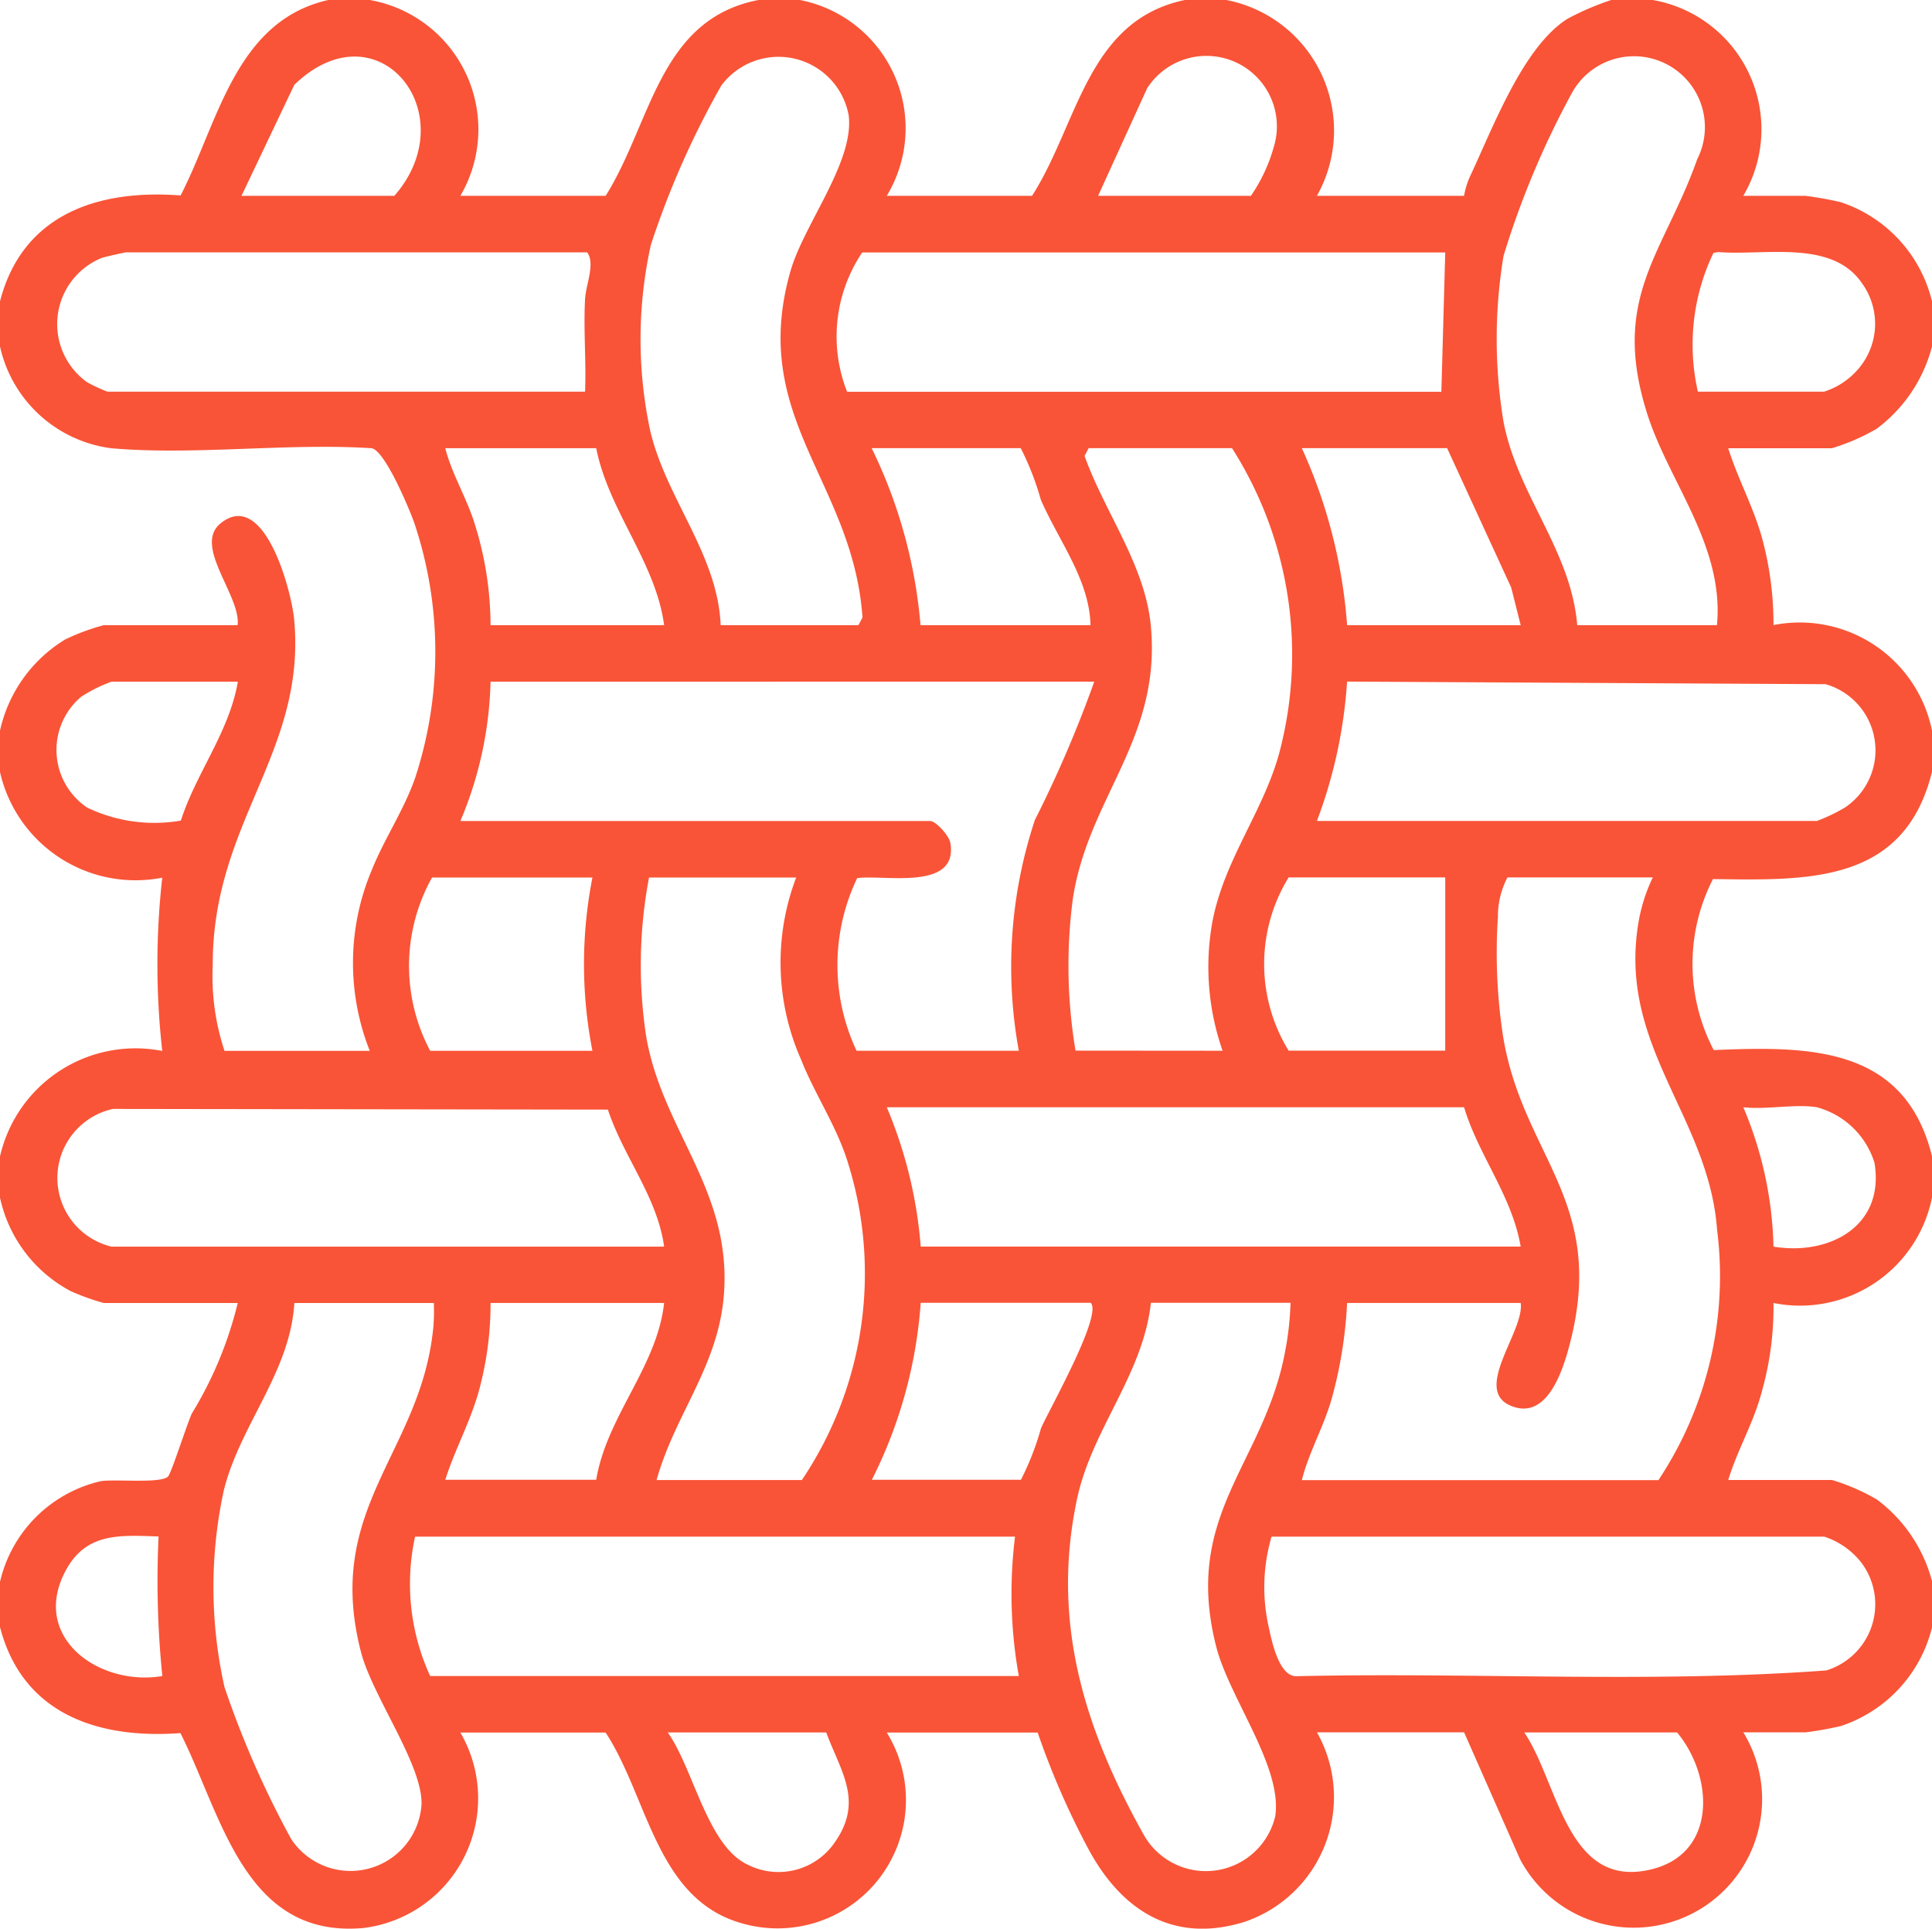 <svg id="Group_4" data-name="Group 4" xmlns="http://www.w3.org/2000/svg" xmlns:xlink="http://www.w3.org/1999/xlink" width="47.45" height="47.365" viewBox="0 0 47.45 47.365">
  <defs>
    <clipPath id="clip-path">
      <rect id="Rectangle_11" data-name="Rectangle 11" width="47.45" height="47.365" fill="#f95437"/>
    </clipPath>
  </defs>
  <g id="Group_3" data-name="Group 3" clip-path="url(#clip-path)">
    <path id="Path_22" data-name="Path 22" d="M9.082,0a3.227,3.227,0,0,1,2.224,4.81h3.568C16,3.023,16.181.472,18.628,0h1.019a3.209,3.209,0,0,1,2.132,4.81h3.568C26.477,3.044,26.7.5,29.1,0h1.019a3.266,3.266,0,0,1,2.224,4.81h3.614a1.954,1.954,0,0,1,.169-.525C36.681,3.1,37.416,1.14,38.5.46A6.758,6.758,0,0,1,39.572,0h1.019a3.222,3.222,0,0,1,2.224,4.81h1.529a8.444,8.444,0,0,1,.864.155A3.407,3.407,0,0,1,47.45,7.4v1.11a3.669,3.669,0,0,1-1.359,2.02,5.113,5.113,0,0,1-1.1.478H42.445c.261.829.678,1.539.881,2.4a8.014,8.014,0,0,1,.231,1.943,3.316,3.316,0,0,1,3.893,2.589v1.017c-.68,2.743-3.027,2.665-5.379,2.632a4.56,4.56,0,0,0,.019,4.2c2.34-.1,4.692-.1,5.36,2.605v1.017A3.305,3.305,0,0,1,43.557,32a7.612,7.612,0,0,1-.284,2.167c-.208.793-.595,1.417-.827,2.18h2.549a5.113,5.113,0,0,1,1.1.478,3.669,3.669,0,0,1,1.359,2.02v1.11a3.407,3.407,0,0,1-2.241,2.434,8.411,8.411,0,0,1-.864.155H42.816a3.155,3.155,0,1,1-5.484,3.115l-1.374-3.115H32.344A3.235,3.235,0,0,1,30.562,47.2c-1.787.554-3.059-.324-3.859-1.843a19.639,19.639,0,0,1-1.218-2.808H21.779a3.152,3.152,0,0,1-3.541,4.69c-2.122-.582-2.318-3.094-3.364-4.69H11.306a3.208,3.208,0,0,1-2.374,4.8c-2.925.268-3.478-2.752-4.5-4.786C2.4,42.713.55,42.09,0,39.958v-1.11a3.3,3.3,0,0,1,2.48-2.473c.374-.054,1.473.064,1.647-.114.082-.084.462-1.278.583-1.545A9.473,9.473,0,0,0,5.839,32H2.549a5.574,5.574,0,0,1-.818-.294A3.412,3.412,0,0,1,0,29.413V28.4a3.414,3.414,0,0,1,3.985-2.59,19.059,19.059,0,0,1,0-4.255A3.414,3.414,0,0,1,0,18.961V17.944a3.5,3.5,0,0,1,1.6-2.239,5.378,5.378,0,0,1,.946-.351h3.29c.084-.721-1.1-1.945-.42-2.5,1.072-.87,1.743,1.649,1.809,2.362.3,3.267-2.013,4.98-2,8.492a5.793,5.793,0,0,0,.289,2.1H9.082a5.862,5.862,0,0,1,.048-4.438c.307-.77.791-1.474,1.066-2.266a9.944,9.944,0,0,0-.024-6.27c-.128-.357-.717-1.764-1.043-1.826-2.068-.134-4.358.18-6.4,0A3.222,3.222,0,0,1,0,8.509V7.4C.55,5.267,2.4,4.644,4.436,4.8,5.359,3.01,5.775.516,8.063,0ZM5.931,4.81H9.685C11.443,2.8,9.287.1,7.229,2.082ZM17.7,15.354h3.383l.1-.189c-.234-3.346-2.8-4.9-1.769-8.506.335-1.165,1.573-2.687,1.429-3.83A1.752,1.752,0,0,0,17.716,2.1a21.414,21.414,0,0,0-1.731,3.915,10.727,10.727,0,0,0-.018,4.552c.388,1.676,1.66,3.039,1.733,4.791M26.969,4.81h3.753a4.041,4.041,0,0,0,.562-1.2,1.73,1.73,0,0,0-3.111-1.44Zm15.2,10.544c.181-1.95-1.176-3.505-1.711-5.184-.911-2.861.4-3.93,1.226-6.26a1.741,1.741,0,0,0-3.057-1.664,21.39,21.39,0,0,0-1.7,4.038,12.451,12.451,0,0,0,0,4.078c.346,1.8,1.657,3.153,1.81,4.991Zm-27.8-5.735c.031-.752-.041-1.518,0-2.27.018-.356.258-.882.05-1.152H3.1c-.031,0-.54.115-.6.137a1.754,1.754,0,0,0-.365,3.05,3.651,3.651,0,0,0,.506.235ZM35.495,6.2H21.176a3.7,3.7,0,0,0-.371,3.422H35.4ZM41.7,9.619h3.1a1.839,1.839,0,0,0,.836-.553,1.7,1.7,0,0,0,.085-2.123c-.743-1.07-2.393-.659-3.519-.753l-.12.022A5.208,5.208,0,0,0,41.7,9.619M14.643,11.007H10.936c.165.649.54,1.242.736,1.9a8.354,8.354,0,0,1,.376,2.446h4.263c-.209-1.555-1.363-2.8-1.668-4.347m12.14,4.347c-.024-1.114-.792-2.089-1.221-3.082a6.821,6.821,0,0,0-.493-1.265H21.408a12.231,12.231,0,0,1,1.2,4.347Zm3.244,10.452a6.233,6.233,0,0,1-.251-3.164c.3-1.588,1.329-2.8,1.688-4.327a9.424,9.424,0,0,0-1.206-7.308H26.737l-.1.192c.5,1.4,1.5,2.692,1.63,4.2.247,2.769-1.543,4.186-1.919,6.683a12.633,12.633,0,0,0,.067,3.721Zm7.321-10.452-.233-.924-1.574-3.423H31.973a12.753,12.753,0,0,1,1.112,4.347ZM5.839,16.741h-3.1a3.736,3.736,0,0,0-.743.369,1.707,1.707,0,0,0,.146,2.724,3.817,3.817,0,0,0,2.3.319c.373-1.166,1.188-2.174,1.4-3.412m21.037,0H12.048a9.32,9.32,0,0,1-.741,3.422H22.844c.143,0,.465.362.495.531.212,1.2-1.632.78-2.287.872a4.949,4.949,0,0,0-.015,4.239h3.985a11.46,11.46,0,0,1,.394-5.665,29.673,29.673,0,0,0,1.459-3.4m5.468,3.422H44.623a4.345,4.345,0,0,0,.689-.33,1.69,1.69,0,0,0-.475-3.029l-11.753-.064a11.815,11.815,0,0,1-.741,3.423M14.55,21.551H10.611a4.449,4.449,0,0,0-.046,4.255H14.55a11.024,11.024,0,0,1,0-4.255m5,0H15.94a11.6,11.6,0,0,0-.069,3.907c.395,2.3,2.089,3.759,1.911,6.3-.125,1.783-1.2,2.953-1.656,4.59h3.568a9.087,9.087,0,0,0,1.132-7.79c-.275-.9-.821-1.693-1.156-2.546a5.884,5.884,0,0,1-.115-4.464m15.94,0H31.649a4.063,4.063,0,0,0,0,4.255h3.846Zm5.1,0H37.024a2.051,2.051,0,0,0-.235.967,13.537,13.537,0,0,0,.126,2.934c.479,2.928,2.516,4.025,1.665,7.455-.17.686-.561,2.015-1.486,1.615s.349-1.827.255-2.52H33.085a10.778,10.778,0,0,1-.378,2.351c-.2.7-.555,1.3-.734,2h8.758a9.056,9.056,0,0,0,1.44-6.155c-.205-2.769-2.411-4.475-1.94-7.479a4.172,4.172,0,0,1,.361-1.166M2.734,30.616H16.311c-.169-1.224-1-2.208-1.381-3.365L2.775,27.234a1.735,1.735,0,0,0-.041,3.381m33.224-3.422H21.779a10.973,10.973,0,0,1,.834,3.422H37.348c-.21-1.241-1.037-2.241-1.39-3.422m8.665,0c-.527-.087-1.255.064-1.807,0a9.3,9.3,0,0,1,.741,3.423c1.384.227,2.74-.513,2.48-2.06a2.035,2.035,0,0,0-1.414-1.363M10.658,32H7.229c-.1,1.7-1.338,3-1.733,4.606a11.22,11.22,0,0,0,.018,4.829,23.411,23.411,0,0,0,1.638,3.73,1.747,1.747,0,0,0,3.2-.842c.038-.969-1.2-2.654-1.484-3.742-.927-3.565,1.481-4.9,1.775-7.992a4.919,4.919,0,0,0,.012-.59m5.653,0H12.048a8.053,8.053,0,0,1-.231,1.943c-.2.866-.619,1.575-.881,2.4h3.707c.258-1.563,1.5-2.78,1.668-4.347m10.472,0h-4.17a11.422,11.422,0,0,1-1.2,4.347h3.661a6.821,6.821,0,0,0,.493-1.265c.192-.443,1.519-2.783,1.221-3.082m4.912,0H28.266c-.189,1.755-1.447,3.105-1.811,4.806-.647,3.024.173,5.648,1.64,8.267a1.751,1.751,0,0,0,3.223-.453c.194-1.213-1.127-2.909-1.45-4.184-.832-3.279,1.212-4.49,1.707-7.308A7.241,7.241,0,0,0,31.695,32m-27.8,5.734c-.94-.03-1.77-.105-2.276.828-.889,1.64.807,2.861,2.368,2.6a23.175,23.175,0,0,1-.093-3.423m21.037,0H10.194a5.42,5.42,0,0,0,.371,3.422H25.022a11.449,11.449,0,0,1-.093-3.422m6.3,0a4.433,4.433,0,0,0-.065,2.238c.074.349.249,1.176.662,1.189,4.336-.1,8.717.176,13.028-.142a1.7,1.7,0,0,0,.873-2.631,1.9,1.9,0,0,0-.921-.654ZM20.3,42.547H16.4c.632.883.972,2.8,1.976,3.253a1.674,1.674,0,0,0,2.142-.577c.687-1,.134-1.71-.226-2.676m17.145,0c.844,1.247,1.046,3.879,3.134,3.359,1.608-.4,1.512-2.285.619-3.359Z" fill="#f95437"/>
  </g>
</svg>
